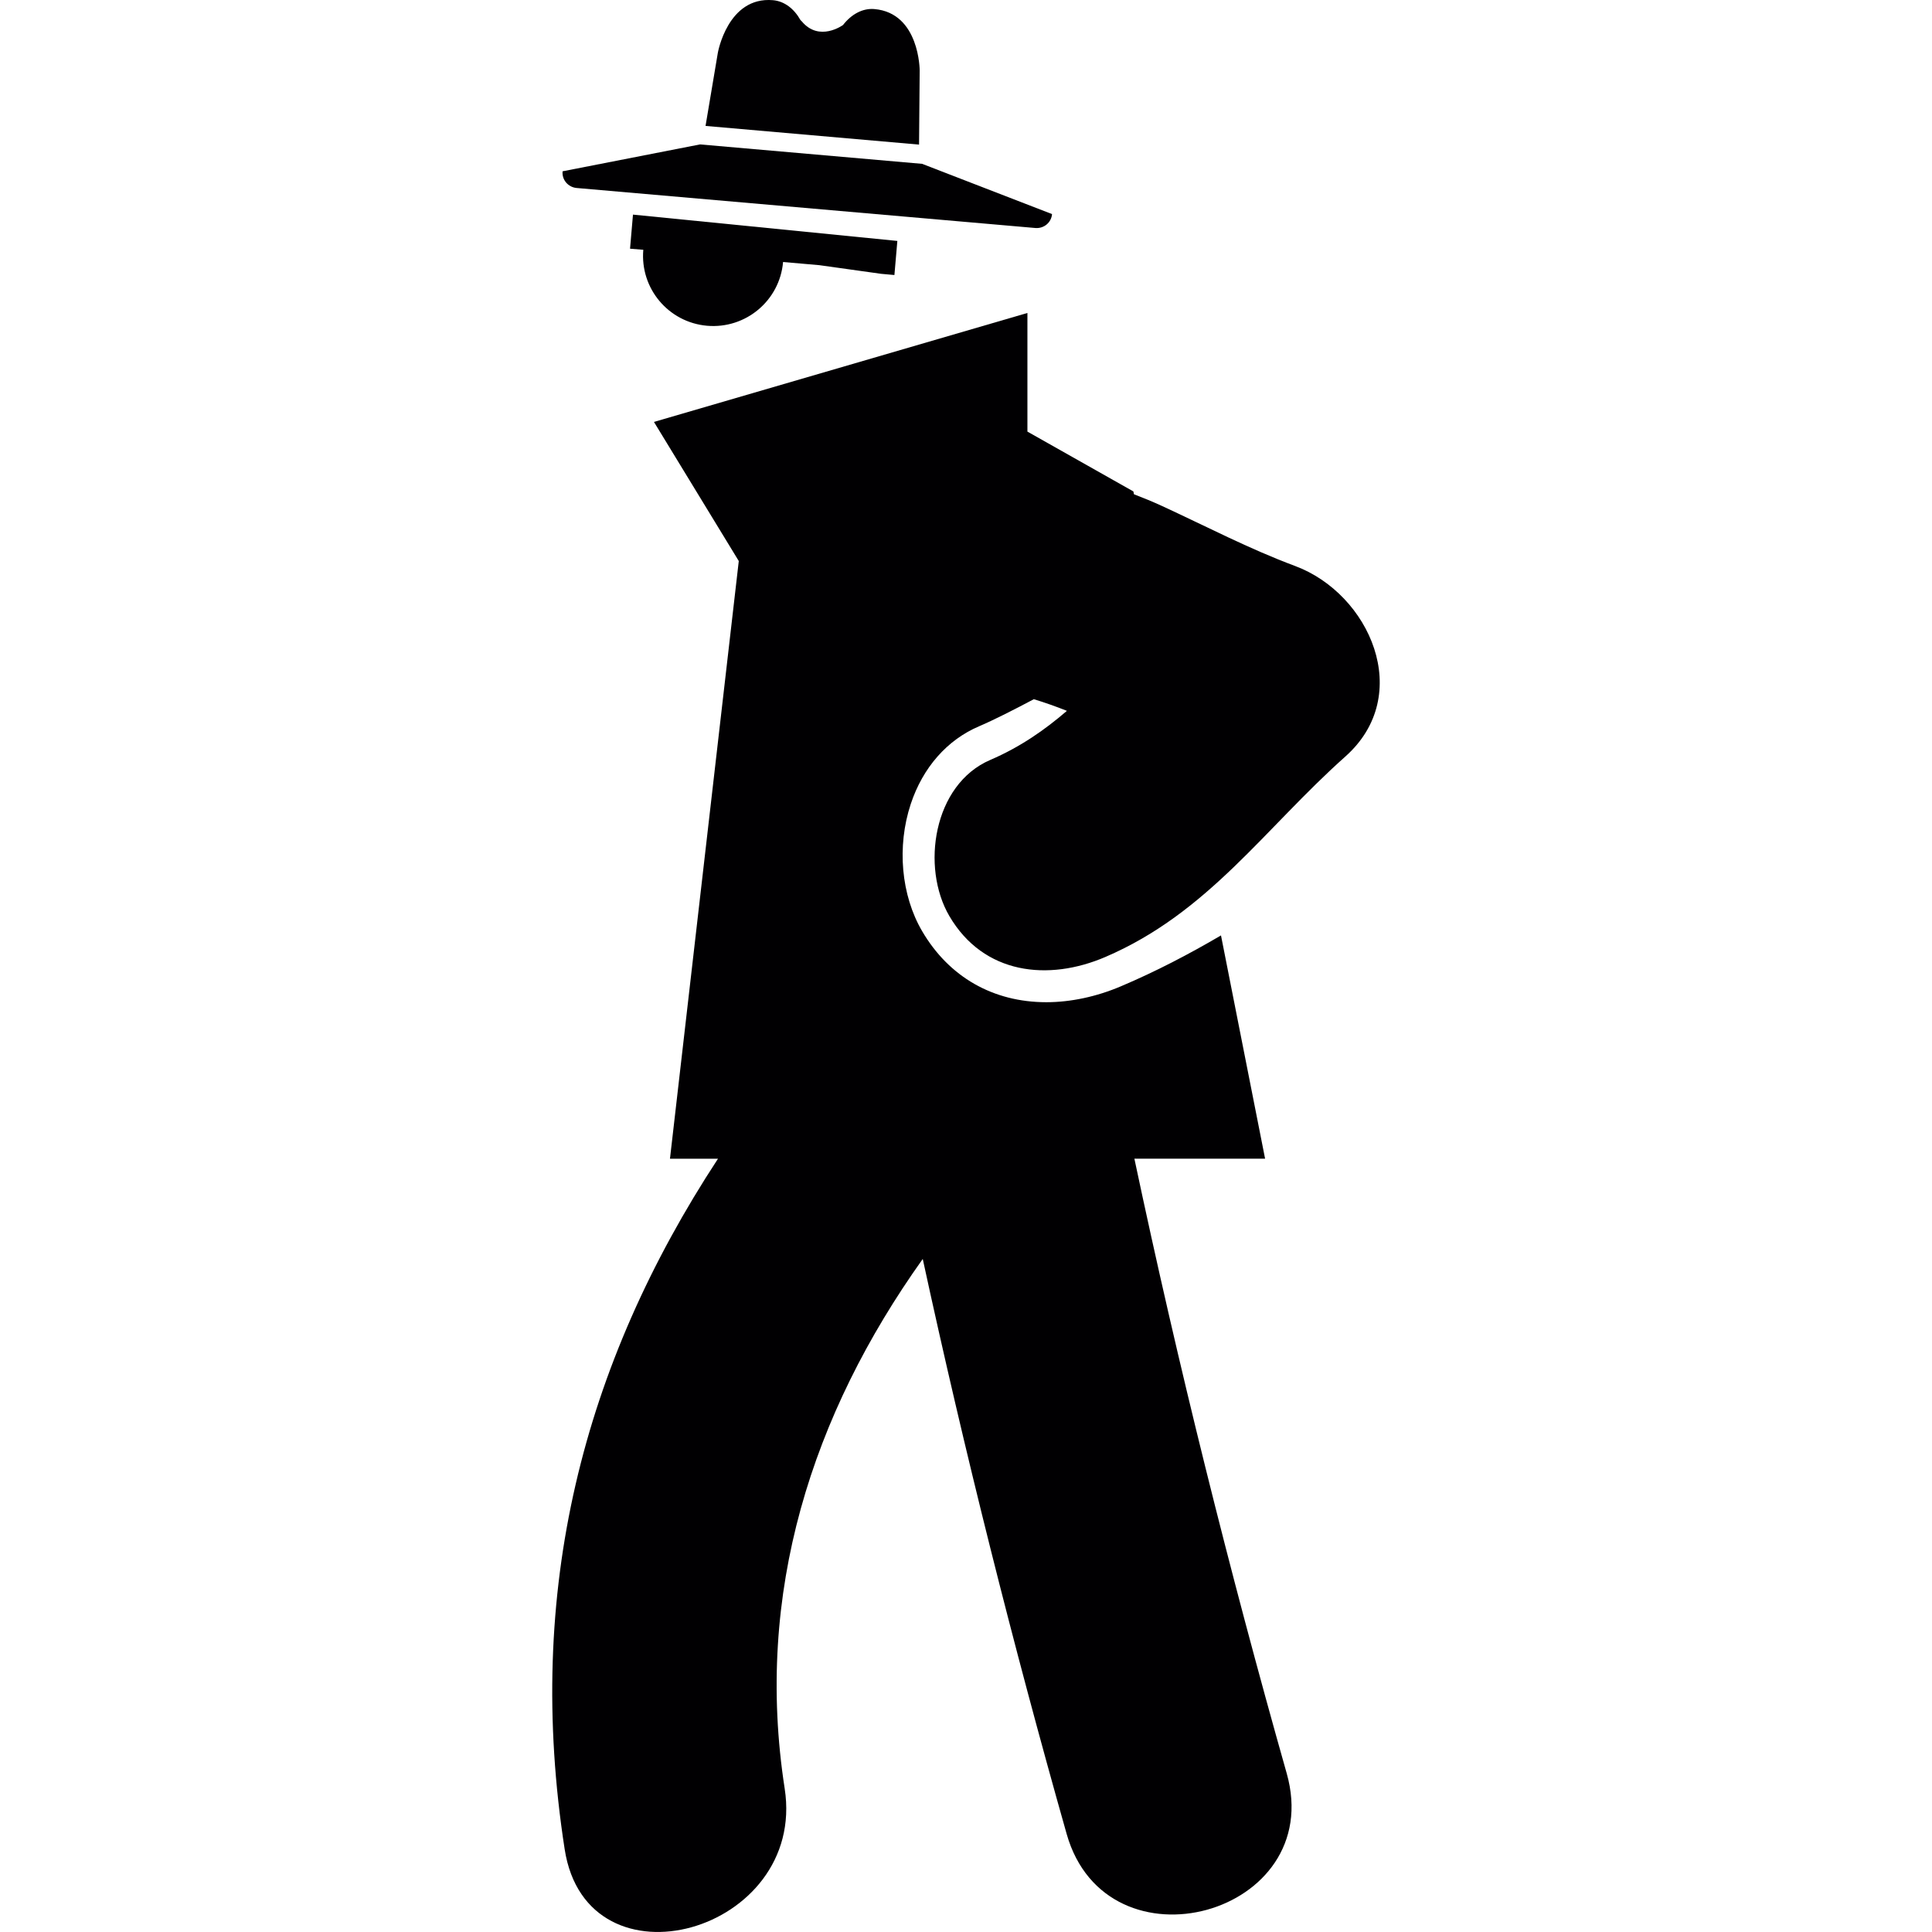 <?xml version="1.0" encoding="iso-8859-1"?>
<!-- Uploaded to: SVG Repo, www.svgrepo.com, Generator: SVG Repo Mixer Tools -->
<svg height="800px" width="800px" version="1.1" id="Capa_1" xmlns="http://www.w3.org/2000/svg" xmlns:xlink="http://www.w3.org/1999/xlink" 
	 viewBox="0 0 61.152 61.152" xml:space="preserve">
<g>
	<g>
		<path style="fill:#010002;" d="M40.988,17.913c-1.452-0.541-2.807-1.252-4.211-1.899c-0.297-0.136-0.59-0.257-0.885-0.37
			l-0.018-0.089l-3.354-1.894V9.906l-11.821,3.449l2.685,4.403l-2.178,18.918h1.52c-4.282,6.53-6.12,13.688-4.853,21.856
			c0.71,4.591,7.669,2.635,6.964-1.92c-0.96-6.19,0.86-11.839,4.37-16.763c1.326,6.115,2.85,12.181,4.555,18.199
			c1.269,4.475,8.234,2.57,6.965-1.918c-1.821-6.433-3.437-12.914-4.821-19.455h4.137l-1.396-7.067
			c-1.015,0.595-2.064,1.143-3.162,1.608c-0.777,0.332-1.598,0.506-2.366,0.506c-1.686,0-3.083-0.799-3.932-2.25
			c-0.666-1.137-0.804-2.679-0.36-4.023c0.383-1.156,1.152-2.031,2.166-2.462c0.47-0.2,1.137-0.541,1.73-0.856
			c0.352,0.108,0.699,0.23,1.047,0.369c-0.707,0.608-1.482,1.148-2.425,1.553c-1.81,0.778-2.198,3.403-1.296,4.942
			c1.084,1.852,3.134,2.072,4.941,1.294c3.257-1.398,5.042-4.071,7.592-6.342C44.777,21.996,43.353,18.792,40.988,17.913z"/>
		<path style="fill:#010002;" d="M20.362,7.906c-0.107,1.223,0.797,2.298,2.018,2.405c1.224,0.106,2.3-0.796,2.406-2.018l1.146,0.1
			l1.958,0.274l0.42,0.038l0.093-1.079l-8.368-0.833l-0.093,1.079L20.362,7.906z"/>
		<path style="fill:#010002;" d="M29.11,2.231c0,0,0.001-1.82-1.432-1.944c-0.375-0.033-0.729,0.164-0.994,0.504
			c-0.001,0.001-0.751,0.55-1.306-0.115c-0.014-0.015-0.027-0.029-0.042-0.042c-0.202-0.358-0.508-0.597-0.869-0.628
			c-1.435-0.125-1.746,1.667-1.746,1.667l-0.389,2.313l6.758,0.591L29.11,2.231z"/>
		<path style="fill:#010002;" d="M18.25,5.95l14.523,1.267c0.27,0.022,0.506-0.175,0.526-0.441l-4.111-1.59l-7.03-0.615
			l-4.351,0.851C17.781,5.691,17.982,5.925,18.25,5.95z"/>
	</g>
</g>
</svg>